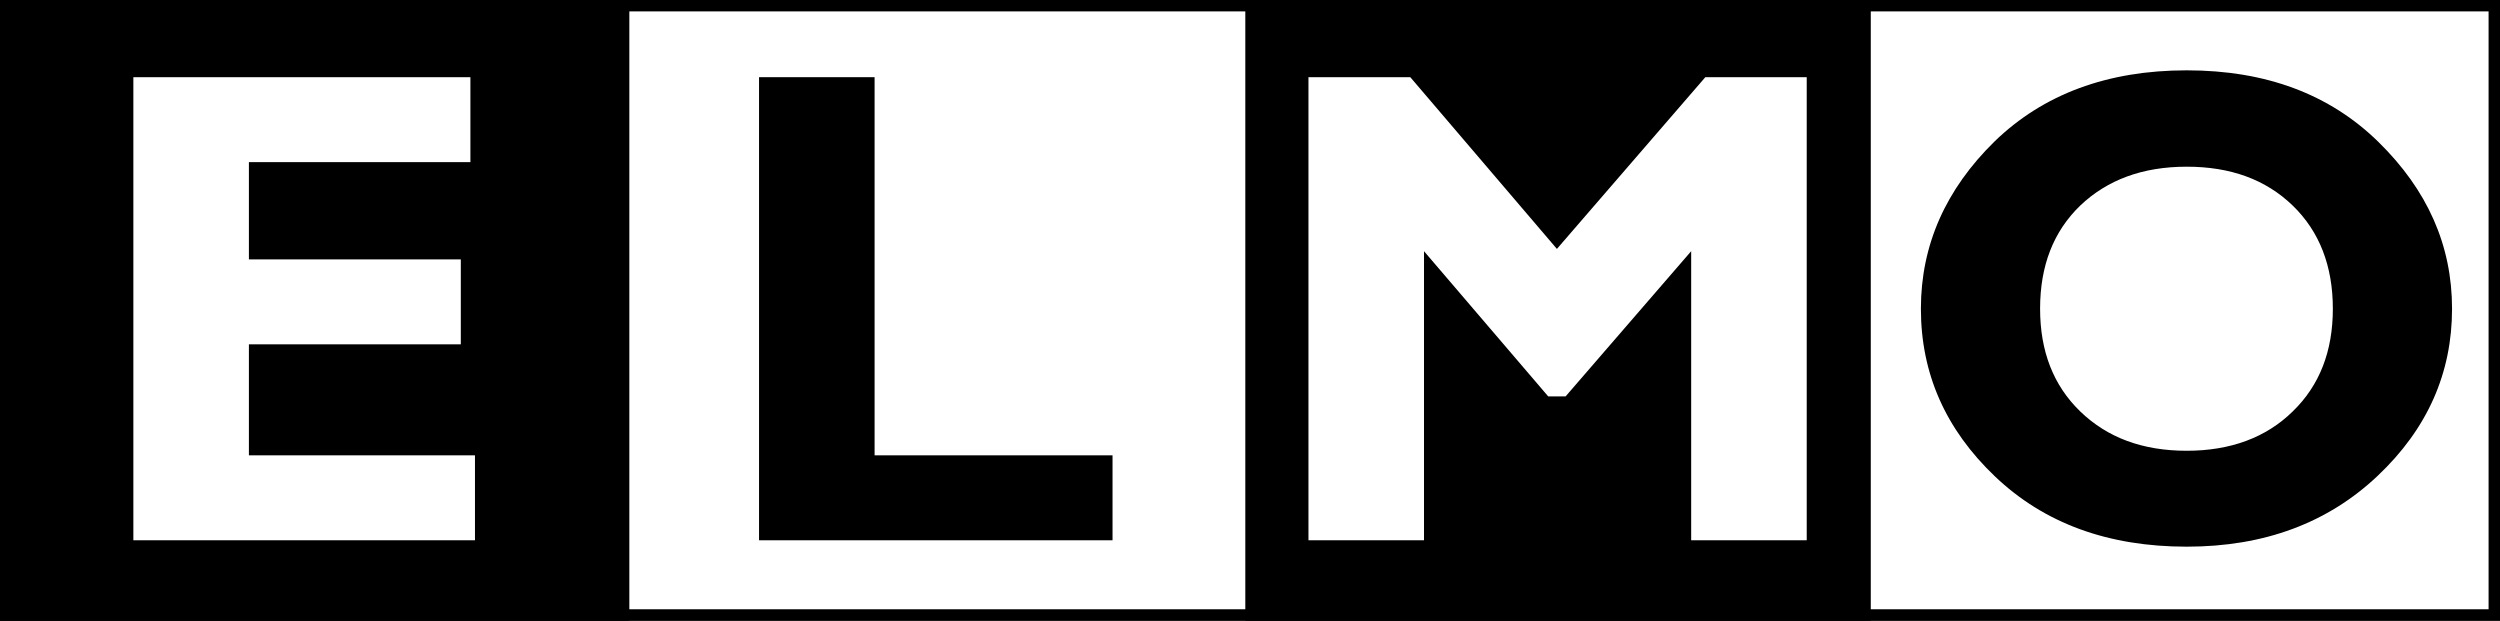 <?xml version="1.0" encoding="utf-8"?>
<svg xmlns="http://www.w3.org/2000/svg" xmlns:xlink="http://www.w3.org/1999/xlink" version="1.1" id="Layer_1" x="0px" y="0px" viewBox="0 0 547.4 135.9" style="enable-background:new 0 0 547.4 135.9;">
<rect x="0" y="0" width="547.4" height="135.9" fill="#808080" stroke="none"/>
<style type="text/css">
	.st0{display:none;}
	.st1{display:inline;fill:#FFFFFF;}
	.st2{display:inline;}
	.st3{fill:#FFFFFF;}
	.st4{stroke:#000000;stroke-miterlimit:10;}
</style>
<g class="st0">
	<rect x="1" y="1" class="st1" width="545.4" height="133.9"/>
	<path class="st2" d="M545.4,2v131.9H2V2H545.4 M547.4,0H0v135.9h547.4V0L547.4,0z"/>
</g>
<rect x="409.6" y="0" class="st3" width="137.8" height="135.9"/>
<rect x="137.6" class="st3" width="135.1" height="135.9"/>
<rect x="272.7" y="0" width="136.9" height="135.9"/>
<rect width="137.8" height="135.9"/>
<g>
	<path class="st3" d="M104,99.7v18.6H29.2V16.9H103v18.6H54.5v21.3h46.4v18.6H54.5v24.3H104z"/>
	<path d="M243.6,99.7v18.6h-77.4V16.9h25.3v82.8H243.6z"/>
	<path class="st3" d="M340.9,54.5l32.5-37.6h22.2v101.4h-25.3V55l-27.5,31.8H339L311.8,55v63.3h-25.3V16.9h22.3L340.9,54.5z"/>
	<path d="M478.8,15.4c17.3,0,31.3,5.2,42,15.7c10.7,10.5,16.1,22.6,16.1,36.5c0,14.1-5.4,26.3-16.3,36.6&#xD;&#xA;		c-10.9,10.3-24.8,15.5-41.8,15.5c-17.2,0-31.2-5.1-42-15.4C426,94,420.6,81.8,420.6,67.6c0-13.9,5.4-26.1,16.1-36.6&#xD;&#xA;		C447.4,20.6,461.5,15.4,478.8,15.4z M478.8,98.7c9.6,0,17.4-2.9,23.2-8.6c5.9-5.7,8.8-13.2,8.8-22.5c0-9.3-2.9-16.9-8.8-22.6&#xD;&#xA;		c-5.9-5.7-13.6-8.5-23.2-8.5c-9.7,0-17.4,2.9-23.3,8.5c-5.9,5.7-8.8,13.2-8.8,22.6c0,9.3,2.9,16.8,8.8,22.5&#xD;&#xA;		C461.4,95.8,469.1,98.7,478.8,98.7z"/>
</g>
<path class="st4" d="M545.4,2v131.9H2V2H545.4 M547.4,0H0v135.9h547.4V0L547.4,0z"/>
</svg>